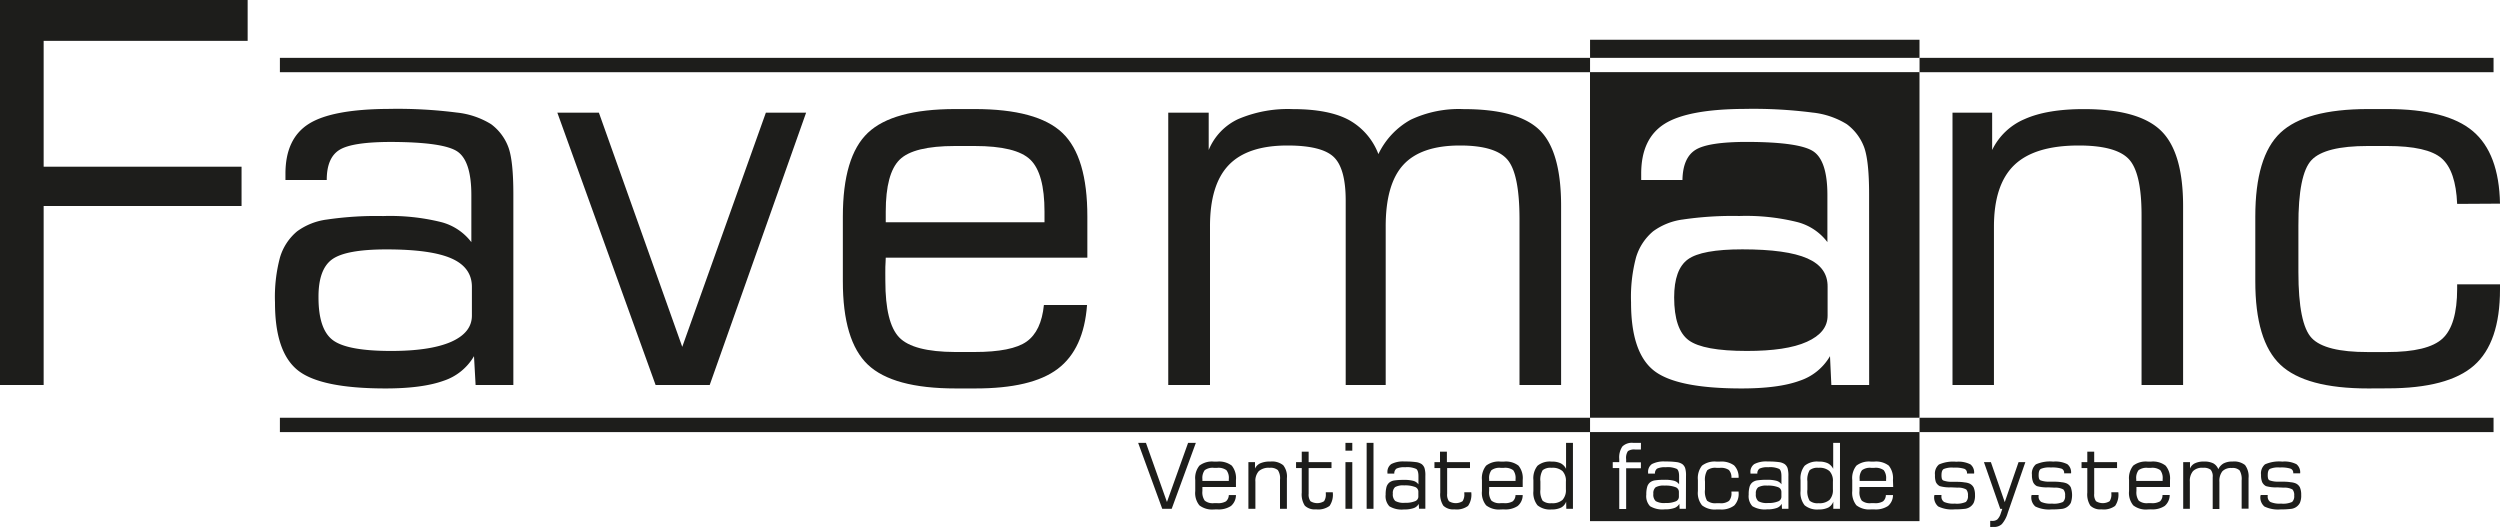 <svg id="Capa_1" data-name="Capa 1" xmlns="http://www.w3.org/2000/svg" viewBox="0 0 500 105.39"><defs><style>.cls-1{fill:#1d1d1b;}</style></defs><path class="cls-1" d="M365.52,57.37v5.74c0,2.28-1.38,4-4.15,5.25s-6.77,1.83-12,1.83q-8.73,0-11.63-2.14t-2.91-8.56q0-5.62,2.75-7.62t10.89-2q8.89,0,13,1.81T365.52,57.37Z"/><path class="cls-1" d="M318,14.43V83.55H383.9V14.43ZM373.83,77h-7.56L366,71.23a11,11,0,0,1-6.1,4.93q-4.19,1.53-11.59,1.53-13.15,0-17.63-3.65t-4.47-13.57a30.85,30.85,0,0,1,1-9,10.84,10.84,0,0,1,3.43-5.22,12.9,12.9,0,0,1,5.94-2.35,68.11,68.11,0,0,1,11.27-.7,42.43,42.43,0,0,1,11.63,1.22,11,11,0,0,1,6,4v-9.4q0-6.67-2.66-8.64t-13.37-2q-7.78,0-10.33,1.58T336.49,36h-8.25V34.73q0-7,4.66-9.95t16.06-3a92.85,92.85,0,0,1,13.52.73,16.27,16.27,0,0,1,6.87,2.32,10.13,10.13,0,0,1,3.47,4.6c.67,1.83,1,5,1,9.41Z"/><path class="cls-1" d="M0,77V0H49.53V8.17H8.73V33.34H48.31V41.2H8.73V77Z"/><path class="cls-1" d="M94.8,71.23a11,11,0,0,1-6.1,4.93c-2.78,1-6.65,1.53-11.58,1.53Q64,77.69,59.49,74T55,60.48a30.53,30.53,0,0,1,1-9,10.77,10.77,0,0,1,3.43-5.22,12.9,12.9,0,0,1,5.94-2.35,68,68,0,0,1,11.26-.7,42.51,42.51,0,0,1,11.64,1.22,11.07,11.07,0,0,1,6,4v-9.4q0-6.67-2.67-8.64t-13.37-2q-7.77,0-10.33,1.58T65.35,36H57.09V34.73q0-7,4.66-9.95t16.06-3a93.1,93.1,0,0,1,13.53.73,16.27,16.27,0,0,1,6.87,2.32,10.1,10.1,0,0,1,3.46,4.6c.68,1.83,1,5,1,9.41V77H95.12Zm-.42-8.12V57.37c0-2.58-1.36-4.48-4.08-5.68s-7-1.81-13-1.81q-8.14,0-10.89,2T63.7,59.49q0,6.42,2.9,8.56c1.94,1.43,5.81,2.14,11.64,2.14q7.83,0,12-1.83C93,67.13,94.38,65.39,94.38,63.11Z"/><path class="cls-1" d="M111.47,22.54h8.31l16.67,46.83,16.72-46.83h8.05L141.94,77H131.12Z"/><path class="cls-1" d="M191.15,77.69q-12.57,0-17.58-4.76t-5-16.69V43.31q0-12,5-16.74T191,21.81h3.89q12.57,0,17.58,4.76t5,16.74v8.22l-40.32,0c0,.56-.06,1.17-.08,1.84s0,1.61,0,2.82q0,8.41,2.77,11.29T191,70.4h3.89q7.51,0,10.44-2.09T208.78,61h8.63q-.65,8.83-5.86,12.77T195,77.69Zm-14-33.24h31.75V42.33q0-7.65-2.83-10.39T194.93,29.2H191q-8.31,0-11.08,2.74t-2.77,10.39Z"/><path class="cls-1" d="M233.65,77V22.54h8.09V30a11.73,11.73,0,0,1,5.89-6.18,25.35,25.35,0,0,1,10.89-2q7.14,0,11.16,2.12a13.07,13.07,0,0,1,6,6.88,15.43,15.43,0,0,1,6.47-6.88,22.6,22.6,0,0,1,10.52-2.12q11,0,15.29,4.24t4.26,15.25V77H303.9V43.83q0-9.09-2.42-11.91T292,29.1q-7.77,0-11.32,3.85t-3.54,12.38V77h-8V40.11q0-6.47-2.42-8.74t-9.24-2.27q-8,0-11.75,3.93T242,45.33V77Z"/><path class="cls-1" d="M390.5,77V22.54h7.93V30a12.7,12.7,0,0,1,6.5-6.18q4.47-2,11.83-2,11,0,15.44,4.32t4.42,15.17V77h-8.31V43q0-8.52-2.58-11.21t-10-2.69q-8.79,0-12.86,3.9c-2.72,2.61-4.08,6.71-4.08,12.33V77Z"/><path class="cls-1" d="M473.64,77.69q-12.57,0-17.58-4.76t-5-16.69V43.31q0-12,5-16.74t17.5-4.76h3.89q11.88,0,17.12,4.42T500,40.73l-8.57.05q-.27-6.62-3.09-9.1T477.42,29.2h-3.89Q465,29.2,462.32,32t-2.64,13.13v9.31q0,10.38,2.67,13.18t11.18,2.79h3.89q8.2,0,11.1-2.71t2.91-9.9v-.93H500v1q0,10.65-5.19,15.22t-17.29,4.58Z"/><rect class="cls-1" x="318.01" y="7.95" width="65.89" height="3.62"/><rect class="cls-1" x="55.98" y="11.57" width="262.03" height="2.87"/><rect class="cls-1" x="383.91" y="11.57" width="114.8" height="2.87"/><rect class="cls-1" x="383.91" y="83.55" width="114.8" height="2.87"/><rect class="cls-1" x="55.98" y="83.55" width="262.03" height="2.87"/><path class="cls-1" d="M335.09,97.43a5.44,5.44,0,0,0-2.15-.31,3.3,3.3,0,0,0-1.82.34,1.56,1.56,0,0,0-.45,1.31,1.76,1.76,0,0,0,.48,1.46,3.44,3.44,0,0,0,1.94.37,5,5,0,0,0,2-.31,1,1,0,0,0,.69-.9v-1A1,1,0,0,0,335.09,97.43Zm20.51,0a5.53,5.53,0,0,0-2.16-.31,3.26,3.26,0,0,0-1.81.34,1.54,1.54,0,0,0-.46,1.31,1.76,1.76,0,0,0,.48,1.46,3.46,3.46,0,0,0,1.94.37,5,5,0,0,0,2-.31,1,1,0,0,0,.69-.9v-1A1,1,0,0,0,355.6,97.43Zm10.3-3.21a3,3,0,0,0-2.17-.66,2.49,2.49,0,0,0-1.8.48,3.7,3.7,0,0,0-.45,2.26v1.6a3.68,3.68,0,0,0,.45,2.25,2.48,2.48,0,0,0,1.8.49,3,3,0,0,0,2.17-.66,2.87,2.87,0,0,0,.68-2.12V96.34A2.85,2.85,0,0,0,365.9,94.22ZM318,86.41v17.82H383.9V86.41Zm10.18,3.49-.32,0-.84,0a2.27,2.27,0,0,0-1.43.32,2.38,2.38,0,0,0-.36,1.62v.63h2.95v1.18h-2.95v8.15h-1.38V93.61h-1.3V92.43h1.3v-.24c0-.09,0-.22,0-.39a3.87,3.87,0,0,1,.63-2.51,2.74,2.74,0,0,1,2.16-.72c.27,0,.53,0,.78,0s.51,0,.77,0Zm9,11.86h-1.26l-.05-1a1.81,1.81,0,0,1-1,.84,5.54,5.54,0,0,1-1.93.27,4.77,4.77,0,0,1-2.93-.63,2.92,2.92,0,0,1-.75-2.32,5.3,5.3,0,0,1,.18-1.55,1.77,1.77,0,0,1,.57-.89,2.07,2.07,0,0,1,1-.41,12.57,12.57,0,0,1,1.88-.11,6.84,6.84,0,0,1,1.93.2,1.8,1.8,0,0,1,1,.7V95.27c0-.77-.15-1.26-.44-1.48a4.4,4.4,0,0,0-2.23-.34,3.65,3.65,0,0,0-1.72.27,1.15,1.15,0,0,0-.44,1h-1.37v-.21a1.89,1.89,0,0,1,.77-1.7,5.15,5.15,0,0,1,2.68-.51,15.86,15.86,0,0,1,2.25.12,2.68,2.68,0,0,1,1.14.4,1.72,1.72,0,0,1,.57.79,5.07,5.07,0,0,1,.17,1.61Zm4.27-1.6a2.6,2.6,0,0,0,1.86.48h.65a2.71,2.71,0,0,0,1.85-.47,2.33,2.33,0,0,0,.48-1.7v-.16h1.43v.18a3.36,3.36,0,0,1-.87,2.61,4.23,4.23,0,0,1-2.87.79h-.65a4.14,4.14,0,0,1-2.92-.82,3.91,3.91,0,0,1-.83-2.86V96a4,4,0,0,1,.82-2.87,4.15,4.15,0,0,1,2.91-.81h.65a4.34,4.34,0,0,1,2.85.75,3.28,3.28,0,0,1,.91,2.49h-1.43a2.18,2.18,0,0,0-.51-1.56,2.82,2.82,0,0,0-1.82-.43h-.65a2.56,2.56,0,0,0-1.86.48A3.73,3.73,0,0,0,341,96.3v1.6A3.75,3.75,0,0,0,341.42,100.16Zm16.24,1.6H356.4l-.06-1a1.81,1.81,0,0,1-1,.84,5.5,5.5,0,0,1-1.93.27,4.79,4.79,0,0,1-2.93-.63,2.92,2.92,0,0,1-.74-2.32,5.35,5.35,0,0,1,.17-1.55,1.77,1.77,0,0,1,.57-.89,2.11,2.11,0,0,1,1-.41,12.42,12.42,0,0,1,1.87-.11,6.92,6.92,0,0,1,1.94.2,1.81,1.81,0,0,1,1,.7V95.27c0-.77-.14-1.26-.44-1.48a4.35,4.35,0,0,0-2.22-.34,3.62,3.62,0,0,0-1.72.27,1.12,1.12,0,0,0-.44,1h-1.38v-.21a1.87,1.87,0,0,1,.78-1.7,5.08,5.08,0,0,1,2.67-.51,15.86,15.86,0,0,1,2.25.12,2.68,2.68,0,0,1,1.14.4,1.74,1.74,0,0,1,.58.79,5.38,5.38,0,0,1,.17,1.61Zm10.3,0h-1.33v-1.43a2.23,2.23,0,0,1-1,1.18,4.1,4.1,0,0,1-1.91.38,3.91,3.91,0,0,1-2.82-.83,4,4,0,0,1-.82-2.85V96a4,4,0,0,1,.82-2.85,3.86,3.86,0,0,1,2.82-.83,4.06,4.06,0,0,1,1.83.34,2.48,2.48,0,0,1,1.06,1.11V88.57H368Zm10.65-4.36H371.9c0,.1,0,.2,0,.32v.48a2.88,2.88,0,0,0,.46,1.93,2.56,2.56,0,0,0,1.86.5h.64a3,3,0,0,0,1.74-.36,1.64,1.64,0,0,0,.57-1.26h1.43a2.87,2.87,0,0,1-1,2.19,4.5,4.5,0,0,1-2.75.68h-.64a4.17,4.17,0,0,1-2.93-.82,4,4,0,0,1-.83-2.86V96a4,4,0,0,1,.83-2.87,4.12,4.12,0,0,1,2.91-.81h.64a4.17,4.17,0,0,1,2.93.81,4,4,0,0,1,.83,2.87Zm-3.76-3.83h-.64a2.63,2.63,0,0,0-1.84.47,2.57,2.57,0,0,0-.47,1.78v.37h5.29v-.37a2.57,2.57,0,0,0-.47-1.78A2.74,2.74,0,0,0,374.85,93.57Z"/><path class="cls-1" d="M227.63,88.57h1.56l4.2,11.83,4.23-11.83h1.55l-4.83,13.19h-1.89Z"/><path class="cls-1" d="M242.8,101.89a4.16,4.16,0,0,1-2.92-.82,3.91,3.91,0,0,1-.83-2.86V96a3.94,3.94,0,0,1,.83-2.87,4.12,4.12,0,0,1,2.91-.81h.64a4.17,4.17,0,0,1,2.93.81,4,4,0,0,1,.83,2.87V97.4h-6.71c0,.1,0,.2,0,.32s0,.27,0,.48a2.87,2.87,0,0,0,.47,1.93,2.54,2.54,0,0,0,1.86.5h.64a3.07,3.07,0,0,0,1.74-.36,1.71,1.71,0,0,0,.57-1.26h1.43a2.87,2.87,0,0,1-1,2.19,4.5,4.5,0,0,1-2.75.68Zm-2.32-5.7h5.28v-.37a2.52,2.52,0,0,0-.47-1.78,2.69,2.69,0,0,0-1.86-.47h-.64a2.66,2.66,0,0,0-1.85.47,2.63,2.63,0,0,0-.46,1.78Z"/><path class="cls-1" d="M249.68,101.76V92.43H251v1.28a2.15,2.15,0,0,1,1.08-1.06,4.74,4.74,0,0,1,2-.34,3.54,3.54,0,0,1,2.57.74,3.64,3.64,0,0,1,.73,2.6v6.11H256V95.94a2.94,2.94,0,0,0-.43-1.92,2.27,2.27,0,0,0-1.67-.46,2.94,2.94,0,0,0-2.14.67,2.86,2.86,0,0,0-.68,2.11v5.42Z"/><path class="cls-1" d="M259.21,93.61V92.43h1.14v-2.1h1.38v2.1h4.57v1.18h-4.57v5.14a2.26,2.26,0,0,0,.36,1.49,2.57,2.57,0,0,0,2.72,0,2.36,2.36,0,0,0,.35-1.51v-.28h1.4v.08a3.93,3.93,0,0,1-.65,2.65,3.83,3.83,0,0,1-2.71.69,2.85,2.85,0,0,1-2.23-.73,4.12,4.12,0,0,1-.62-2.61V93.61Z"/><path class="cls-1" d="M269.09,90.13V88.57h1.37v1.56Zm0,11.63V92.43h1.37v9.33Z"/><path class="cls-1" d="M273.33,101.76V88.57h1.37v13.19Z"/><path class="cls-1" d="M283.74,100.78a1.81,1.81,0,0,1-1,.84,5.54,5.54,0,0,1-1.93.27,4.77,4.77,0,0,1-2.93-.63,2.93,2.93,0,0,1-.75-2.33,5.7,5.7,0,0,1,.17-1.54,1.85,1.85,0,0,1,.58-.89,2.07,2.07,0,0,1,1-.41,12.57,12.57,0,0,1,1.88-.11,6.84,6.84,0,0,1,1.93.2,1.8,1.8,0,0,1,1,.7V95.27c0-.77-.15-1.26-.44-1.48a4.4,4.4,0,0,0-2.23-.34,3.65,3.65,0,0,0-1.72.27,1.15,1.15,0,0,0-.44,1h-1.37v-.21a1.89,1.89,0,0,1,.77-1.7,5.13,5.13,0,0,1,2.67-.51,15.67,15.67,0,0,1,2.25.12,2.68,2.68,0,0,1,1.15.4,1.72,1.72,0,0,1,.57.79,5.07,5.07,0,0,1,.17,1.61v6.53h-1.26Zm-.07-1.39v-1a1,1,0,0,0-.68-1,5.47,5.47,0,0,0-2.16-.31,3.28,3.28,0,0,0-1.81.34,1.56,1.56,0,0,0-.45,1.31,1.76,1.76,0,0,0,.48,1.46,3.42,3.42,0,0,0,1.93.37,5,5,0,0,0,2-.31A1,1,0,0,0,283.67,99.39Z"/><path class="cls-1" d="M286.89,93.61V92.43H288v-2.1h1.38v2.1H294v1.18h-4.57v5.14a2.26,2.26,0,0,0,.36,1.49,2.57,2.57,0,0,0,2.72,0,2.36,2.36,0,0,0,.35-1.51v-.28h1.4v.08a3.93,3.93,0,0,1-.65,2.65,3.83,3.83,0,0,1-2.71.69,2.85,2.85,0,0,1-2.23-.73,4.12,4.12,0,0,1-.62-2.61V93.61Z"/><path class="cls-1" d="M300.15,101.89a4.14,4.14,0,0,1-2.92-.82,3.91,3.91,0,0,1-.84-2.86V96a4,4,0,0,1,.83-2.87,4.12,4.12,0,0,1,2.91-.81h.65a4.14,4.14,0,0,1,2.92.81,3.94,3.94,0,0,1,.84,2.87V97.4h-6.71c0,.1,0,.2,0,.32s0,.27,0,.48a2.88,2.88,0,0,0,.46,1.93,2.57,2.57,0,0,0,1.86.5h.65a3.09,3.09,0,0,0,1.74-.36,1.67,1.67,0,0,0,.56-1.26h1.44a2.87,2.87,0,0,1-1,2.19,4.45,4.45,0,0,1-2.74.68Zm-2.32-5.7h5.28v-.37a2.57,2.57,0,0,0-.47-1.78,2.69,2.69,0,0,0-1.86-.47h-.65a2.65,2.65,0,0,0-1.84.47,2.57,2.57,0,0,0-.46,1.78Z"/><path class="cls-1" d="M313.23,100.33a2.19,2.19,0,0,1-1,1.18,4.1,4.1,0,0,1-1.91.38,3.91,3.91,0,0,1-2.82-.83,4,4,0,0,1-.82-2.85V96a4,4,0,0,1,.82-2.85,3.86,3.86,0,0,1,2.82-.83,4,4,0,0,1,1.82.34,2.45,2.45,0,0,1,1.07,1.11V88.57h1.38v13.19h-1.33Zm-.05-2.47V96.34a2.85,2.85,0,0,0-.68-2.12,3,3,0,0,0-2.17-.66,2.49,2.49,0,0,0-1.8.48,3.7,3.7,0,0,0-.45,2.26v1.6a3.68,3.68,0,0,0,.45,2.25,2.48,2.48,0,0,0,1.8.49,3,3,0,0,0,2.17-.66A2.87,2.87,0,0,0,313.18,97.86Z"/><path class="cls-1" d="M386.89,99h1.4v.21a1.25,1.25,0,0,0,.53,1.18,4.56,4.56,0,0,0,2.13.33,4.43,4.43,0,0,0,2.22-.33,1.55,1.55,0,0,0,.42-1.27,1.68,1.68,0,0,0-.34-1.22,3.22,3.22,0,0,0-1.71-.37l-1.36-.06a7.13,7.13,0,0,1-2.24-.25,1.78,1.78,0,0,1-.76-.8A3.71,3.71,0,0,1,387,95a2.37,2.37,0,0,1,.79-2.1,6.94,6.94,0,0,1,3.47-.55,5.26,5.26,0,0,1,2.82.52,2.07,2.07,0,0,1,.74,1.83H393.4v-.08a.86.86,0,0,0-.54-.86,6.14,6.14,0,0,0-2.13-.23,4.21,4.21,0,0,0-2,.28c-.29.19-.43.58-.43,1.19a2.7,2.7,0,0,0,.08.77.61.61,0,0,0,.28.33,4.94,4.94,0,0,0,1.85.26l.56,0q1.17,0,1.83.12a3.3,3.3,0,0,1,.95.21,1.79,1.79,0,0,1,.88.81A3.69,3.69,0,0,1,395,99a3.54,3.54,0,0,1-.26,1.56,2.23,2.23,0,0,1-.92.94,2.35,2.35,0,0,1-1,.28,15.49,15.49,0,0,1-1.9.09,6.26,6.26,0,0,1-3.28-.58,2.39,2.39,0,0,1-.8-2.07Z"/><path class="cls-1" d="M396.79,92.43h1.39l2.77,8,2.76-8h1.36l-3.52,10.15a5.94,5.94,0,0,1-1.17,2.23,2.21,2.21,0,0,1-1.61.58h-.33a3.35,3.35,0,0,1-.4,0v-1.21h.42a1.56,1.56,0,0,0,1-.29,2.77,2.77,0,0,0,.66-1.12l.34-1h-.41Z"/><path class="cls-1" d="M406.32,99h1.4v.21a1.27,1.27,0,0,0,.53,1.18,4.61,4.61,0,0,0,2.14.33,4.38,4.38,0,0,0,2.21-.33,1.55,1.55,0,0,0,.42-1.27,1.68,1.68,0,0,0-.34-1.22,3.22,3.22,0,0,0-1.71-.37l-1.36-.06a7.13,7.13,0,0,1-2.24-.25,1.7,1.7,0,0,1-.75-.8,3.68,3.68,0,0,1-.23-1.45,2.37,2.37,0,0,1,.79-2.1,6.94,6.94,0,0,1,3.47-.55,5.26,5.26,0,0,1,2.82.52,2.07,2.07,0,0,1,.74,1.83h-1.38v-.08a.86.86,0,0,0-.53-.86,6.24,6.24,0,0,0-2.14-.23,4.21,4.21,0,0,0-2,.28c-.29.19-.43.58-.43,1.19a2.7,2.7,0,0,0,.08.77.63.63,0,0,0,.29.33,4.83,4.83,0,0,0,1.84.26l.56,0q1.17,0,1.83.12a3.3,3.3,0,0,1,.95.21,1.75,1.75,0,0,1,.88.81,4.84,4.84,0,0,1,0,3.1,2.31,2.31,0,0,1-1.91,1.22,15.37,15.37,0,0,1-1.9.09,6.29,6.29,0,0,1-3.28-.58,2.39,2.39,0,0,1-.8-2.07Z"/><path class="cls-1" d="M416.31,93.61V92.43h1.15v-2.1h1.38v2.1h4.57v1.18h-4.57v5.14a2.26,2.26,0,0,0,.36,1.49,2.57,2.57,0,0,0,2.72,0,2.36,2.36,0,0,0,.35-1.51v-.28h1.4v.08a3.93,3.93,0,0,1-.65,2.65,3.83,3.83,0,0,1-2.71.69,2.85,2.85,0,0,1-2.23-.73,4.12,4.12,0,0,1-.62-2.61V93.61Z"/><path class="cls-1" d="M429.57,101.89a4.14,4.14,0,0,1-2.92-.82,3.91,3.91,0,0,1-.84-2.86V96a4,4,0,0,1,.83-2.87,4.12,4.12,0,0,1,2.91-.81h.65a4.14,4.14,0,0,1,2.92.81A3.94,3.94,0,0,1,434,96V97.4h-6.71c0,.1,0,.2,0,.32v.48a2.88,2.88,0,0,0,.46,1.93,2.57,2.57,0,0,0,1.86.5h.65a3.09,3.09,0,0,0,1.74-.36A1.67,1.67,0,0,0,432.5,99h1.44a2.87,2.87,0,0,1-1,2.19,4.47,4.47,0,0,1-2.74.68Zm-2.32-5.7h5.28v-.37a2.57,2.57,0,0,0-.47-1.78,2.69,2.69,0,0,0-1.86-.47h-.65a2.65,2.65,0,0,0-1.84.47,2.57,2.57,0,0,0-.46,1.78Z"/><path class="cls-1" d="M436.64,101.76V92.43H438v1.28a2,2,0,0,1,1-1.06,4,4,0,0,1,1.81-.34,3.92,3.92,0,0,1,1.85.36,2.22,2.22,0,0,1,1,1.18,2.6,2.6,0,0,1,1.08-1.18,3.67,3.67,0,0,1,1.75-.36A3.52,3.52,0,0,1,449,93a3.77,3.77,0,0,1,.71,2.62v6.11h-1.38V96.08a3.44,3.44,0,0,0-.41-2,2,2,0,0,0-1.57-.48,2.4,2.4,0,0,0-1.88.66,3.14,3.14,0,0,0-.59,2.12v5.42h-1.34V95.44a2.08,2.08,0,0,0-.4-1.49,2.25,2.25,0,0,0-1.54-.39,2.53,2.53,0,0,0-2,.67,3,3,0,0,0-.63,2.11v5.42Z"/><path class="cls-1" d="M452.14,99h1.4v.21a1.27,1.27,0,0,0,.53,1.18,4.58,4.58,0,0,0,2.14.33,4.41,4.41,0,0,0,2.21-.33,1.55,1.55,0,0,0,.42-1.27,1.68,1.68,0,0,0-.34-1.22,3.22,3.22,0,0,0-1.71-.37l-1.36-.06a7.13,7.13,0,0,1-2.24-.25,1.78,1.78,0,0,1-.76-.8,3.71,3.71,0,0,1-.22-1.45,2.37,2.37,0,0,1,.79-2.1,6.94,6.94,0,0,1,3.47-.55,5.26,5.26,0,0,1,2.82.52,2.07,2.07,0,0,1,.74,1.83h-1.38v-.08a.86.86,0,0,0-.54-.86,6.14,6.14,0,0,0-2.13-.23,4.21,4.21,0,0,0-2,.28c-.29.19-.43.58-.43,1.19a2.7,2.7,0,0,0,.08.77.61.61,0,0,0,.28.33,4.94,4.94,0,0,0,1.85.26l.56,0q1.17,0,1.83.12a3.3,3.3,0,0,1,.95.21,1.75,1.75,0,0,1,.88.81,3.69,3.69,0,0,1,.26,1.54,3.54,3.54,0,0,1-.26,1.56,2.23,2.23,0,0,1-.92.94,2.35,2.35,0,0,1-1,.28,15.49,15.49,0,0,1-1.9.09,6.26,6.26,0,0,1-3.28-.58,2.39,2.39,0,0,1-.8-2.07Z"/></svg>